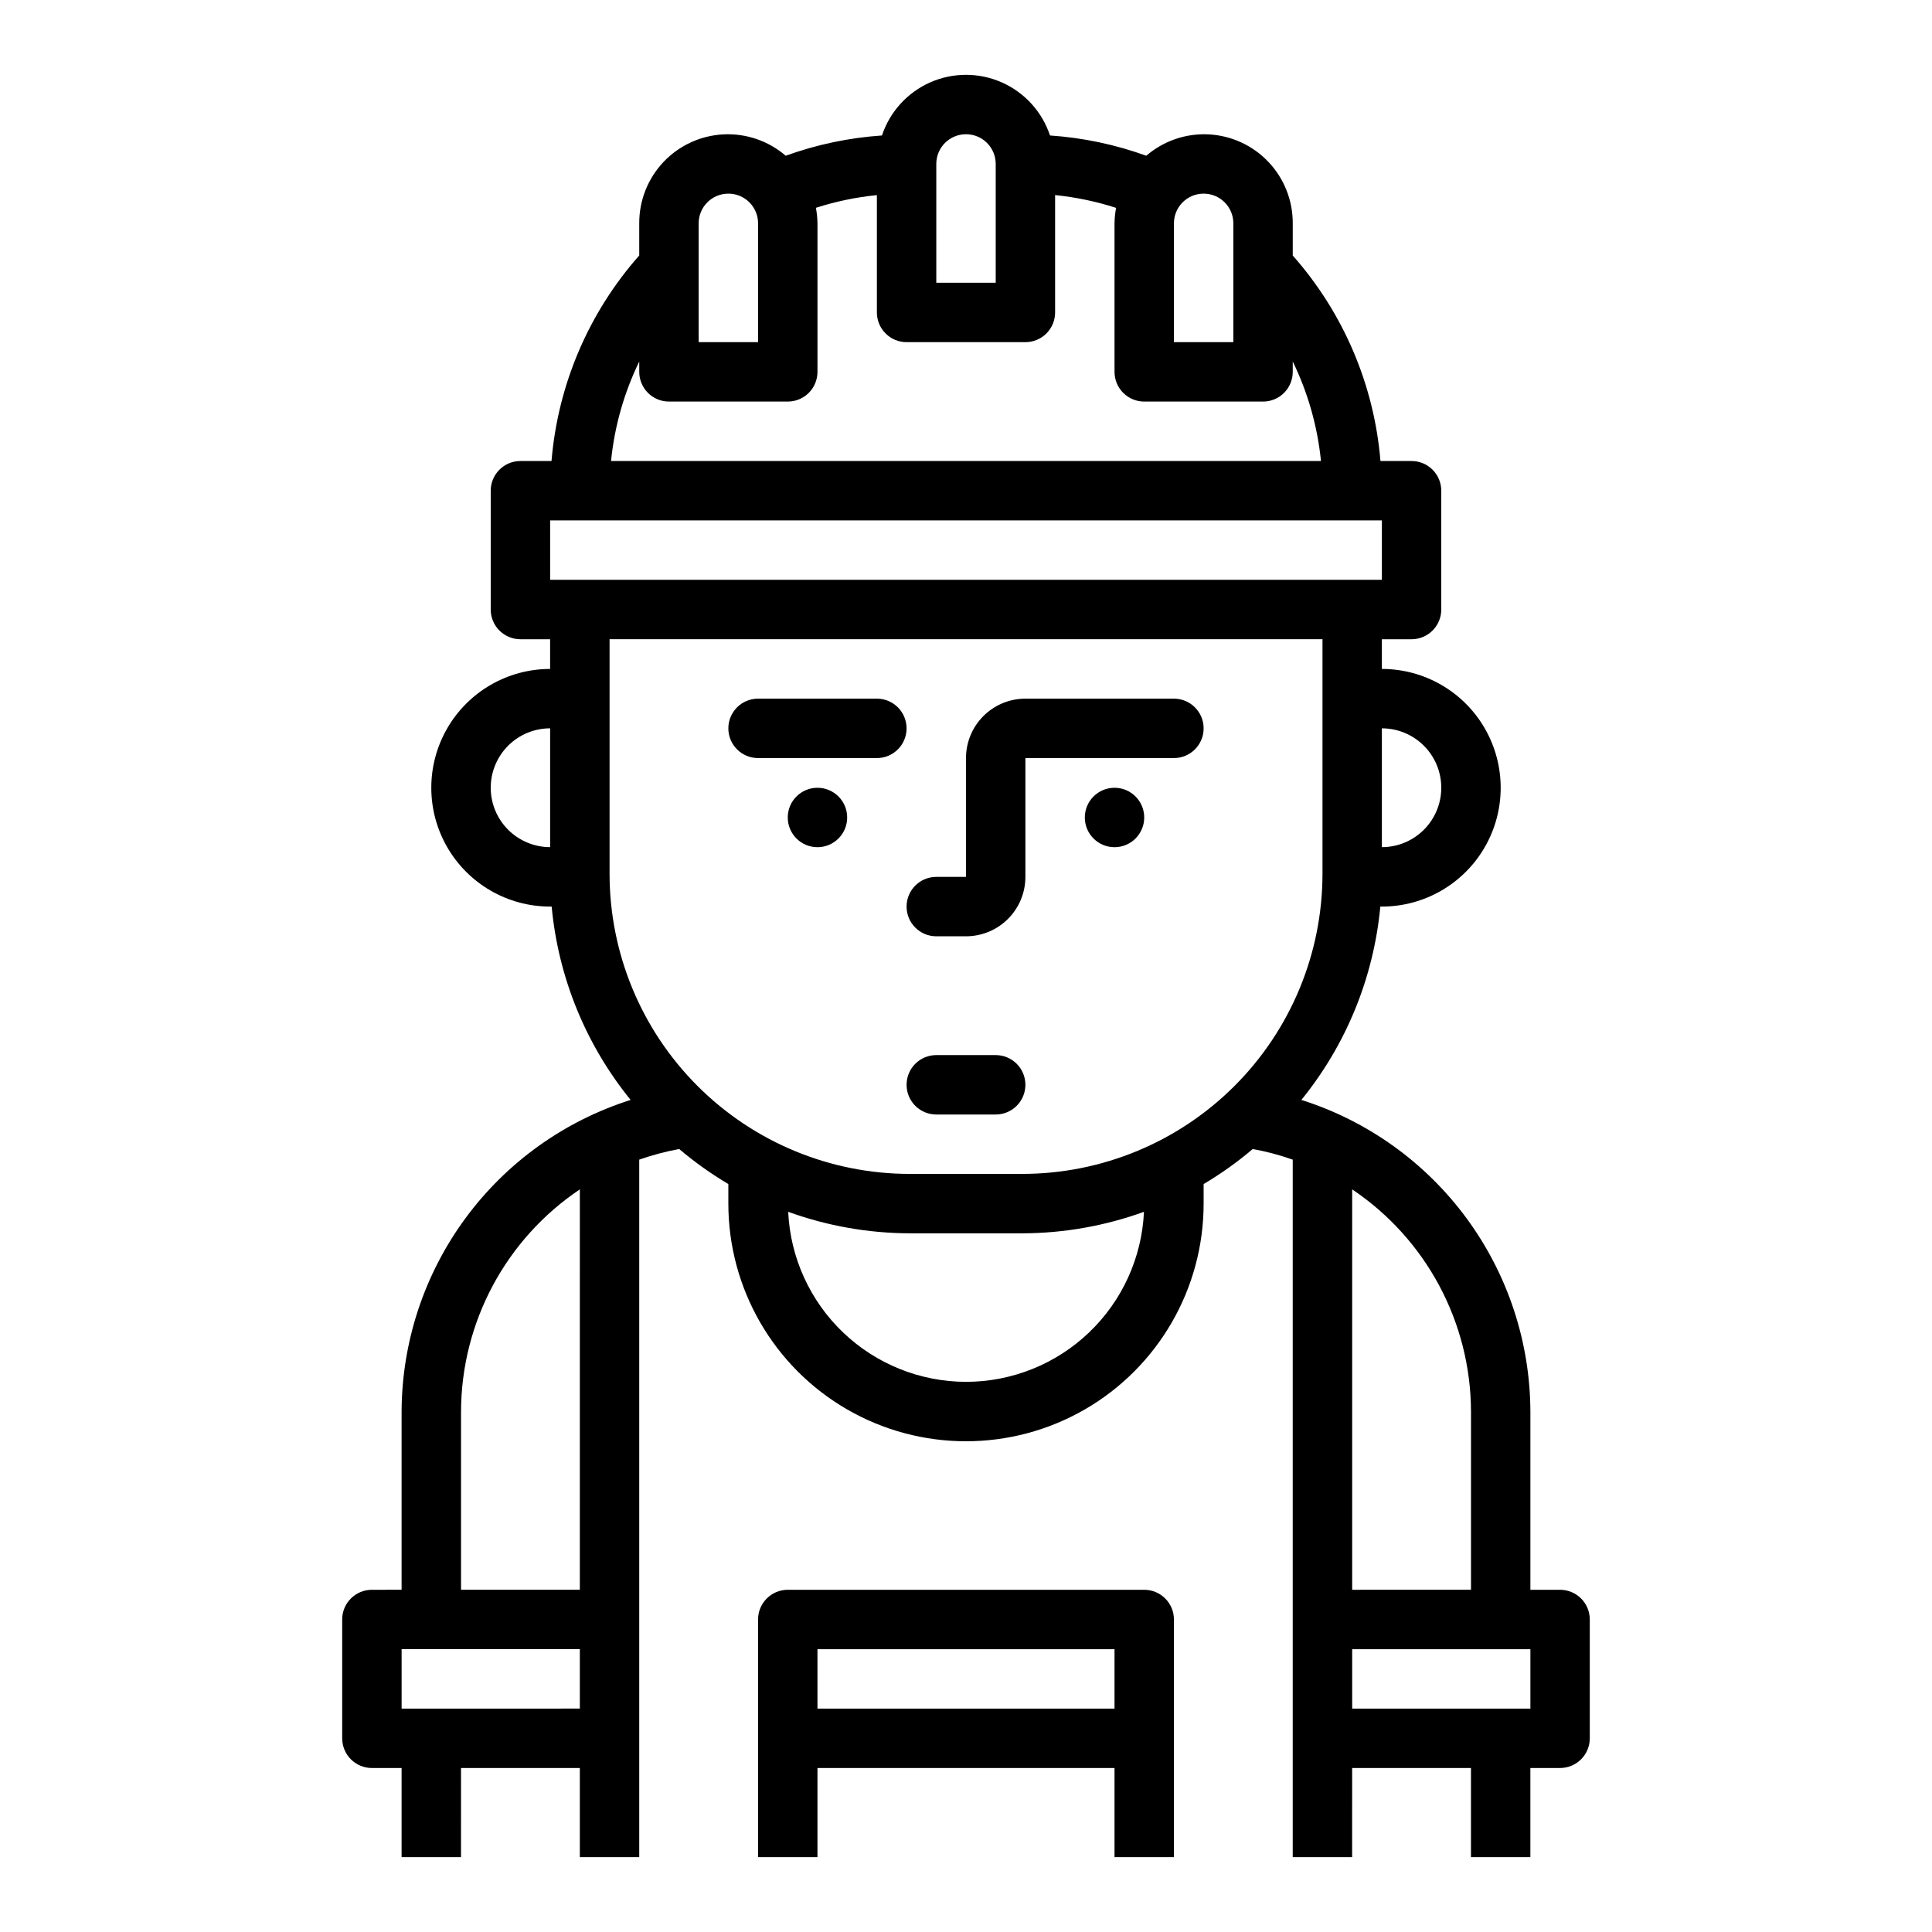 <?xml version="1.0" encoding="UTF-8"?>
<!-- Uploaded to: SVG Repo, www.svgrepo.com, Generator: SVG Repo Mixer Tools -->
<svg fill="#000000" width="800px" height="800px" version="1.1" viewBox="144 144 512 512" xmlns="http://www.w3.org/2000/svg">
 <g>
  <path d="m376.38 329.15h-31.488c-4.348 0-7.871 3.527-7.871 7.875 0 4.348 3.523 7.871 7.871 7.871h31.488c4.348 0 7.871-3.523 7.871-7.871 0-4.348-3.523-7.875-7.871-7.875z"/>
  <path d="m368.51 360.64c0 4.348-3.527 7.875-7.875 7.875-4.348 0-7.871-3.527-7.871-7.875 0-4.348 3.523-7.871 7.871-7.871 4.348 0 7.875 3.523 7.875 7.871"/>
  <path d="m447.23 360.64c0 4.348-3.523 7.875-7.871 7.875s-7.871-3.527-7.871-7.875c0-4.348 3.523-7.871 7.871-7.871s7.871 3.523 7.871 7.871"/>
  <path d="m407.87 423.61h-15.746c-4.348 0-7.871 3.527-7.871 7.875 0 4.348 3.523 7.871 7.871 7.871h15.746c4.348 0 7.871-3.523 7.871-7.871 0-4.348-3.523-7.875-7.871-7.875z"/>
  <path d="m455.1 329.15h-39.359c-4.176 0-8.18 1.66-11.133 4.613s-4.609 6.957-4.609 11.133v31.488h-7.875c-4.348 0-7.871 3.523-7.871 7.871s3.523 7.871 7.871 7.871h7.875c4.176 0 8.18-1.656 11.133-4.609 2.949-2.953 4.609-6.957 4.609-11.133v-31.488h39.359c4.348 0 7.875-3.523 7.875-7.871 0-4.348-3.527-7.875-7.875-7.875z"/>
  <path d="m557.44 565.31h-7.871v-47.234c-0.066-18.418-5.981-36.34-16.891-51.184-10.906-14.84-26.242-25.836-43.801-31.402 11.887-14.633 19.168-32.465 20.922-51.238h0.41c11.25 0 21.645-6 27.27-15.742 5.625-9.742 5.625-21.746 0-31.488-5.625-9.742-16.02-15.746-27.27-15.746v-7.871h7.871c2.09 0 4.09-0.828 5.566-2.305 1.477-1.477 2.305-3.481 2.305-5.566v-31.488c0-2.09-0.828-4.09-2.305-5.566-1.477-1.477-3.477-2.305-5.566-2.305h-8.242c-1.668-20.188-9.824-39.289-23.246-54.461v-8.516c0.031-6.043-2.266-11.867-6.414-16.258-4.148-4.391-9.832-7.016-15.867-7.328-6.035-0.309-11.957 1.719-16.535 5.66-8.211-2.973-16.801-4.781-25.512-5.367-2.082-6.281-6.719-11.387-12.77-14.066-6.047-2.68-12.945-2.68-18.996 0-6.047 2.68-10.684 7.785-12.766 14.066-8.711 0.59-17.297 2.398-25.508 5.367-4.578-3.941-10.5-5.969-16.535-5.66-6.035 0.312-11.715 2.938-15.867 7.328-4.148 4.391-6.445 10.215-6.414 16.258v8.508c-13.422 15.172-21.574 34.281-23.246 54.469h-8.242c-4.348 0-7.871 3.523-7.871 7.871v31.488c0 2.086 0.828 4.09 2.305 5.566 1.477 1.477 3.481 2.305 5.566 2.305h7.871v7.871c-11.25 0-21.645 6.004-27.27 15.746-5.625 9.742-5.625 21.746 0 31.488 5.625 9.742 16.02 15.742 27.27 15.742h0.41c1.754 18.773 9.035 36.605 20.926 51.238-17.562 5.566-32.898 16.562-43.809 31.402-10.906 14.844-16.82 32.766-16.887 51.184v47.23l-7.871 0.004c-4.348 0-7.871 3.523-7.871 7.871v31.488c0 2.086 0.828 4.09 2.305 5.566 1.477 1.477 3.477 2.305 5.566 2.305h7.871v23.617h15.742l0.004-23.617h31.488v23.617h15.742v-184.84c3.449-1.211 6.992-2.156 10.586-2.816 4.074 3.457 8.434 6.562 13.031 9.285v5.191c0 22.496 12.004 43.289 31.488 54.539 19.484 11.246 43.488 11.246 62.977 0 19.484-11.25 31.488-32.043 31.488-54.539v-5.191c4.594-2.719 8.949-5.828 13.02-9.285 3.602 0.656 7.141 1.598 10.594 2.816v184.84h15.742l0.004-23.617h31.488v23.617h15.742v-23.617h7.871c2.09 0 4.09-0.828 5.566-2.305 1.477-1.477 2.309-3.481 2.309-5.566v-31.488c0-2.09-0.832-4.09-2.309-5.566-1.477-1.477-3.477-2.305-5.566-2.305zm-31.488-212.55c0 4.176-1.656 8.18-4.609 11.133-2.953 2.953-6.957 4.613-11.133 4.613v-31.488c4.176 0 8.18 1.656 11.133 4.609 2.953 2.953 4.609 6.957 4.609 11.133zm-70.848-149.57c0-4.348 3.527-7.875 7.875-7.875 4.348 0 7.871 3.527 7.871 7.875v31.488h-15.746zm-62.977-15.746c0-4.348 3.527-7.871 7.875-7.871s7.871 3.523 7.871 7.871v31.488h-15.746zm-62.977 15.746c0-4.348 3.527-7.875 7.875-7.875 4.348 0 7.871 3.527 7.871 7.875v31.488h-15.746zm-15.742 36.613v2.746c0 2.086 0.828 4.09 2.305 5.566 1.477 1.477 3.481 2.305 5.566 2.305h31.488c2.09 0 4.09-0.828 5.566-2.305 1.477-1.477 2.305-3.481 2.305-5.566v-39.359c-0.016-1.383-0.156-2.762-0.414-4.117 5.25-1.691 10.668-2.816 16.16-3.363v31.094c0 2.09 0.828 4.09 2.305 5.566 1.477 1.477 3.481 2.309 5.566 2.309h31.488c2.09 0 4.09-0.832 5.566-2.309 1.477-1.477 2.305-3.477 2.305-5.566v-31.102c5.492 0.555 10.91 1.688 16.164 3.387-0.262 1.352-0.398 2.723-0.418 4.102v39.359c0 2.086 0.828 4.09 2.305 5.566 1.477 1.477 3.481 2.305 5.566 2.305h31.488c2.086 0 4.09-0.828 5.566-2.305 1.477-1.477 2.305-3.481 2.305-5.566v-2.754c4.027 8.281 6.559 17.207 7.481 26.371h-188.14c0.918-9.16 3.449-18.086 7.477-26.363zm-23.617 42.105h220.42v15.742l-220.42 0.004zm-15.742 70.848c0-4.176 1.656-8.18 4.609-11.133 2.953-2.953 6.957-4.609 11.133-4.609v31.488c-4.176 0-8.18-1.66-11.133-4.613-2.953-2.953-4.609-6.957-4.609-11.133zm-23.617 244.04v-15.746h47.23v15.742zm47.23-31.488h-31.484v-47.234c0.062-23.637 11.859-45.699 31.488-58.875zm102.34-55.105h0.004c-12.141-0.016-23.809-4.707-32.586-13.094-8.773-8.391-13.98-19.84-14.539-31.965 10.352 3.75 21.27 5.676 32.277 5.699h29.773c10.992-0.027 21.898-1.953 32.234-5.699-0.559 12.133-5.769 23.586-14.555 31.977-8.781 8.391-20.461 13.078-32.605 13.082zm14.887-55.105h-29.77c-21.109 0-41.352-8.383-56.273-23.309-14.926-14.926-23.309-35.168-23.305-56.277v-62.109h188.93v62.109c0 21.105-8.383 41.348-23.309 56.273-14.922 14.922-35.164 23.309-56.27 23.312zm118.94 62.977v47.23l-31.488 0.004v-106.11c19.625 13.176 31.426 35.238 31.488 58.875zm15.742 78.719-47.23 0.004v-15.746h47.23z"/>
  <path d="m447.23 565.31h-94.465c-4.348 0-7.871 3.523-7.871 7.871v62.977h15.742v-23.617h78.723v23.617h15.742v-62.977c0-2.09-0.828-4.09-2.305-5.566-1.477-1.477-3.477-2.305-5.566-2.305zm-86.594 31.488v-15.746h78.723v15.742z"/>
 </g>
</svg>
